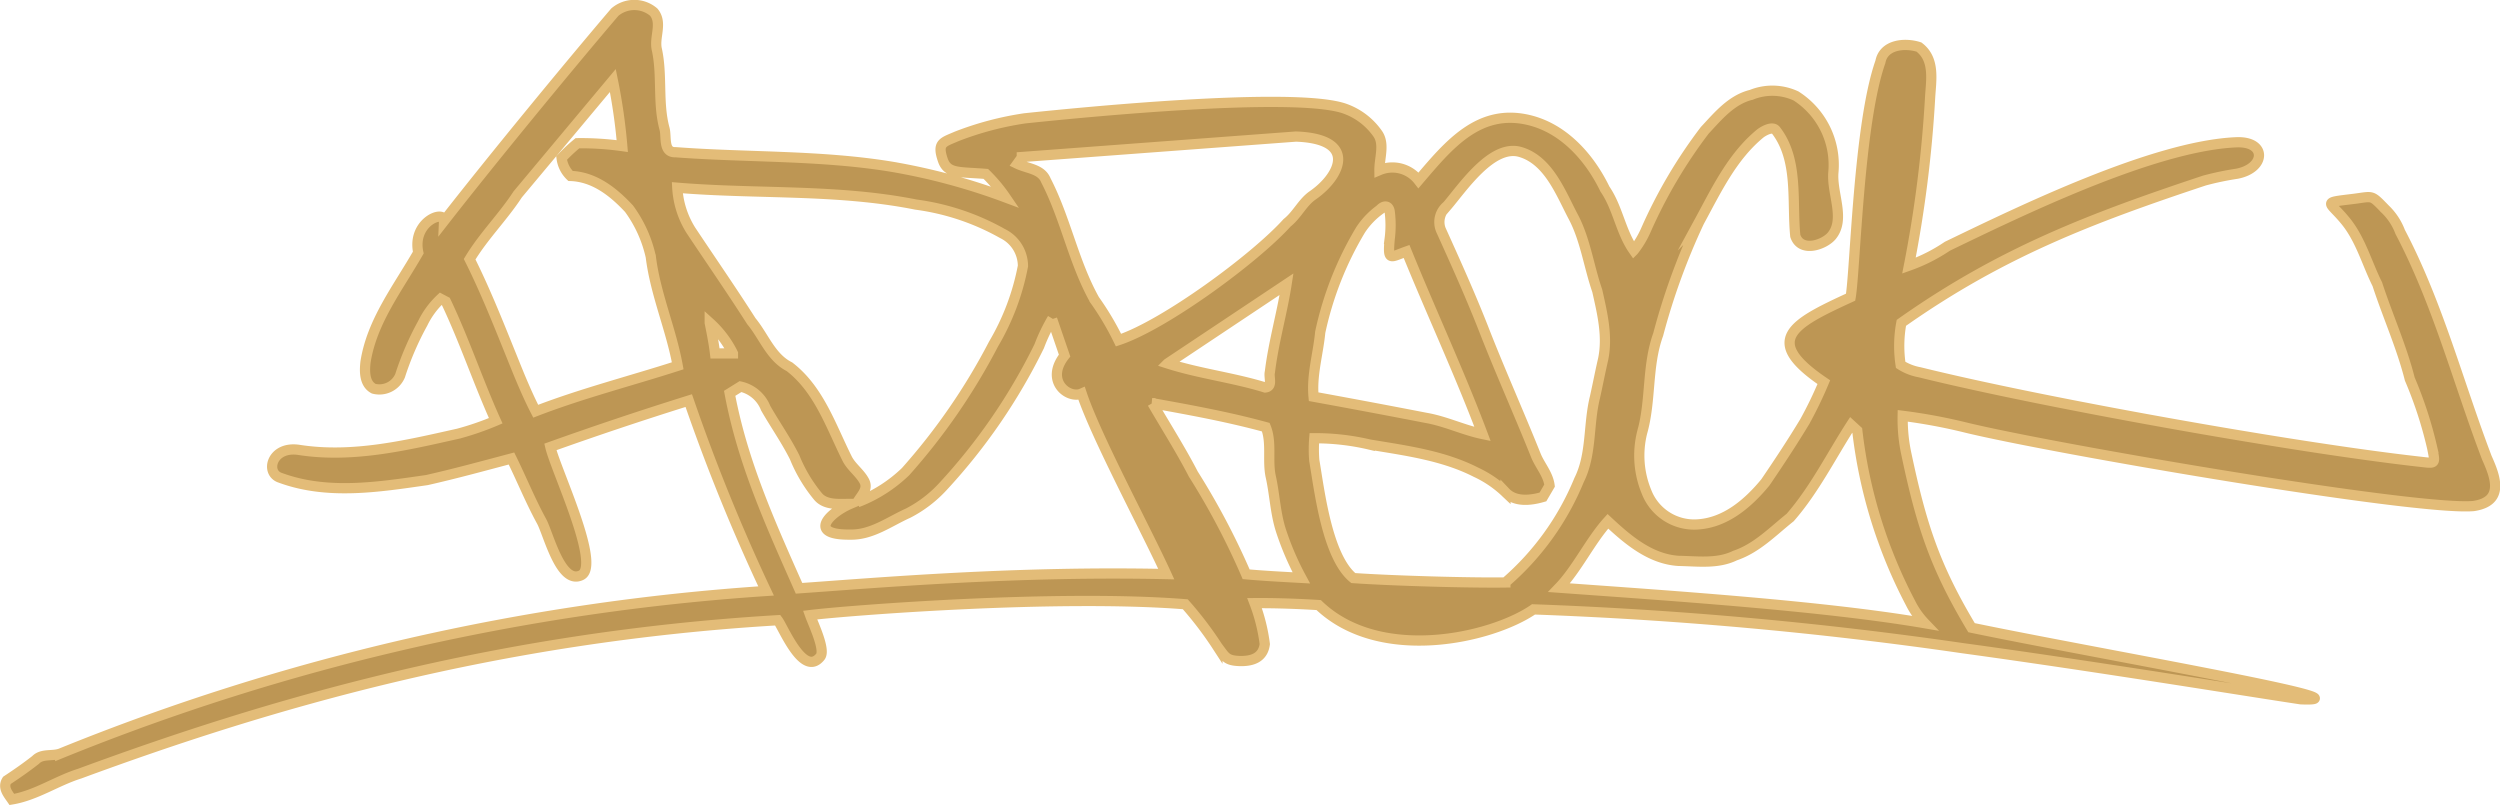 <svg xmlns="http://www.w3.org/2000/svg" viewBox="0 0 244.39 78.76"><defs><style>.cls-1{fill:#bd9654;stroke:#e3bc78;stroke-miterlimit:10;fill-rule:evenodd;}</style></defs><title>beastieboys_adam_adrock_horovitz</title><g id="Layer_2" data-name="Layer 2"><g id="Top_Layer" data-name="Top Layer"><path class="cls-1" d="M60.1,1.19a2.93,2.93,0,0,1,3.81,0c.89,1.08,0,2.47.31,3.69.54,2.54.06,5.18.74,7.7.22.79-.16,2.35,1.08,2.3,7,.53,14.15.27,21.13,1.42a61.28,61.28,0,0,1,11.13,3A15.22,15.22,0,0,0,96.37,17c-2.62-.21-3.74,0-4.2-1.35-.58-1.69,0-1.73,1.38-2.33a30.77,30.77,0,0,1,6.62-1.75c5.77-.61,26.05-2.6,31.14-1a6.61,6.61,0,0,1,3.38,2.52c.69,1,.15,2.37.16,3.54a3.23,3.23,0,0,1,3.82,1c2.93-3.43,5.94-7.18,11-5.84,3.3.88,5.76,3.67,7.22,6.69,1.27,1.84,1.53,4.17,2.82,6a9.43,9.43,0,0,0,1.17-1.95,48.16,48.16,0,0,1,5.77-9.79c1.3-1.39,2.61-3,4.55-3.47a5.47,5.47,0,0,1,4.37.11,8,8,0,0,1,3.66,7.4c-.21,2.09,1.21,4.61-.17,6.28-.73.87-3,1.67-3.56,0-.34-3.47.33-7.45-1.9-10.33-.31-.39-1.09,0-1.5.3-2.78,2.27-4.33,5.59-6,8.66a64.94,64.94,0,0,0-4,11c-1.12,3.09-.68,6.45-1.57,9.59a9.28,9.28,0,0,0,.43,5.81,5,5,0,0,0,4.92,3.18c2.77-.14,5-2.05,6.7-4.12,1.33-1.95,2.63-3.92,3.85-5.94a40.08,40.08,0,0,0,1.86-3.85c-6.05-4.1-3.11-5.68,2.62-8.31.46-2.66.77-16.94,2.91-23,.32-1.72,2.41-1.89,3.77-1.45,1.58,1.19,1.19,3.23,1.09,4.92a120.86,120.86,0,0,1-2.07,16.45,16.6,16.6,0,0,0,3.76-1.9c7.13-3.44,20.19-9.82,28.24-10.16,3-.13,2.89,2.52.08,3.07a28.85,28.85,0,0,0-3.2.67c-11,3.66-19.83,7-29.62,13.91a12.34,12.34,0,0,0-.07,4.11,5.21,5.21,0,0,0,1.85.72c11.91,2.95,36.34,7.33,48.76,8.73,1.72.19,1.68.32,1.35-1.34a39.78,39.78,0,0,0-2.19-6.73c-.8-3.17-2.16-6.16-3.17-9.26-1-2-1.6-4.26-3-6.05-1.67-2.12-2.6-1.89.7-2.3,1.91-.24,1.66-.44,3.06,1a6,6,0,0,1,1.47,2.23c3.68,7,5.67,14.71,8.47,22.07.85,1.89,1.75,4.28-1.31,4.73-5.65.48-41.13-5.6-49.61-7.67A53.74,53.74,0,0,0,186,40.65a16.14,16.14,0,0,0,.37,3.79c1.46,6.88,2.76,10.92,6.36,16.92,11.83,2.47,40.07,7.32,32.19,7-5.4-.81-19.82-3.18-33.08-5a389.76,389.76,0,0,0-41.93-3.79c-4.08,2.81-15,5.33-21-.42-1.84-.12-4.31-.21-6.27-.19a17.34,17.34,0,0,1,1,4c-.17,1.39-1.31,1.69-2.45,1.66-1.32-.05-1.39-.37-2.18-1.42a35,35,0,0,0-3.14-4.13c-12.57-1-33.11.62-36.68,1.06.3.85,1.54,3.41,1,4.07-1.65,2.06-3.61-2.85-4.16-3.57-27.5,1.64-49.73,8.17-68.25,15-2.26.71-4.27,2.13-6.62,2.52-.38-.55-.92-1.16-.49-1.86,1-.66,1.92-1.3,2.81-2,.63-.65,1.62-.34,2.41-.62a222.48,222.48,0,0,1,69-15.9,184.92,184.92,0,0,1-7.56-18.61Q60.49,41.3,53.8,43.69c.53,2.28,5,11.61,3,12.55s-3.17-4-3.85-5.27C51.87,49,51,46.85,50,44.82c-2.75.73-5.49,1.48-8.27,2.11-4.72.68-9.71,1.48-14.32-.22-1.53-.48-.86-3.14,1.82-2.73,5.24.82,10.49-.45,15.58-1.59a27.6,27.6,0,0,0,3.65-1.26c-1.73-3.84-3.06-7.85-4.87-11.65l-.51-.27a8.18,8.18,0,0,0-1.76,2.4,29,29,0,0,0-2.21,5.12A2.2,2.2,0,0,1,36.54,38c-.93-.48-.91-1.7-.81-2.6.62-4,3.2-7.28,5.16-10.71-.64-3,2.57-4.23,2.52-3.09C48,15.71,55.42,6.68,60.1,1.19ZM50.61,19c-1.44,2.21-3.34,4.08-4.7,6.34,1.85,3.7,3.31,7.58,4.88,11.4.49,1.17,1,2.34,1.58,3.46,4.53-1.75,9.25-2.95,13.88-4.44-.65-3.59-2.18-7-2.63-10.65a12.52,12.52,0,0,0-2.13-4.71c-1.52-1.63-3.38-3.12-5.72-3.2a2.9,2.9,0,0,1-.87-1.75A16.12,16.12,0,0,1,56.45,14a29.29,29.29,0,0,1,4.38.28,55.27,55.27,0,0,0-.92-6.41L50.61,19Zm49.28-3.6-.44.61c1,.48,2.34.5,2.79,1.62,1.94,3.75,2.7,8,4.76,11.68a27.44,27.44,0,0,1,2.34,3.94c4.53-1.5,13.36-8,16.48-11.47,1-.79,1.5-2,2.53-2.7,2.7-1.88,4.41-5.51-1.66-5.73l-26.8,2Zm41.55,4.74a2.05,2.05,0,0,0-.59,2.32c1.42,3.14,2.84,6.29,4.11,9.51,1.63,4.2,3.48,8.31,5.16,12.5.39,1,1.22,1.88,1.36,3l-.65,1.11c-1.2.35-2.72.53-3.66-.46a10.79,10.79,0,0,0-2.87-1.95c-3.23-1.65-6.87-2.12-10.4-2.71a23.24,23.24,0,0,0-5.42-.62,13.22,13.22,0,0,0,0,2.18c.52,3.06,1.27,9.42,3.81,11.49,3.92.27,11.43.48,14.87.43a26.47,26.47,0,0,0,7.2-10c1.26-2.52.89-5.41,1.55-8.08.28-1.25.52-2.51.81-3.76.46-2.24-.09-4.5-.58-6.68-.83-2.4-1.16-5-2.35-7.24s-2.38-5.5-5.16-6.32-5.65,3.49-7.19,5.29ZM66.21,18.35a8.74,8.74,0,0,0,1.33,4.17c2,3,4,5.89,5.91,8.88,1.23,1.48,1.91,3.54,3.72,4.45,2.9,2.23,4.06,5.82,5.65,9,.42.82,1.24,1.37,1.67,2.18s-.34,1.44-.67,2.07a14,14,0,0,0,4.71-3,61,61,0,0,0,8.59-12.46A23.68,23.68,0,0,0,100,26a3.55,3.55,0,0,0-2-3.17A23.51,23.51,0,0,0,89.54,20C81.85,18.46,74,19,66.21,18.35ZM135,20.42a7.54,7.54,0,0,0-2,2.06,32.7,32.7,0,0,0-3.94,10c-.2,2.1-.85,4.18-.65,6.3q5.49,1,11,2.07c1.9.33,3.64,1.19,5.52,1.58-2.26-6-5-11.87-7.43-17.85-1.63.58-1.85,1-1.65-1.22a10.52,10.52,0,0,0,0-2.69c-.09-.55-.48-.61-.85-.28ZM114.14,35.53c3.12,1,6.41,1.38,9.54,2.35.78-.08.32-1,.46-1.52.35-2.89,1.19-5.74,1.63-8.58l-11.63,7.75Zm-11.26-4.38a17,17,0,0,0-1.29,2.69,57.24,57.24,0,0,1-9.4,13.71,12.24,12.24,0,0,1-3.41,2.61c-1.83.82-3.57,2.15-5.67,2.1-4.3.05-1.94-2.17,0-3-1.09,0-2.39.15-3.13-.71a14.57,14.57,0,0,1-2.3-3.85c-.83-1.66-1.91-3.19-2.83-4.8a3.45,3.45,0,0,0-2.46-2.11l-1.06.66c1.27,6.79,4,12.79,6.78,19.06,7.81-.55,21.21-1.71,35.9-1.39-2-4.39-6.85-13.39-8.27-17.65-1.29.57-3.63-1.22-1.67-3.71l-1.22-3.56Zm-33.5.4c.2,1,.4,2,.52,3l1.75,0a10,10,0,0,0-2.27-3Zm43.27,7.86c1.34,2.31,2.77,4.55,4,6.93a71.54,71.54,0,0,1,5.17,9.8c1.79.16,3.59.25,5.39.35a28,28,0,0,1-2-4.66c-.55-1.72-.6-3.54-1-5.3-.32-1.57.13-3.28-.47-4.77-3.65-1-7.38-1.68-11.11-2.35ZM175,50.59c-1.71,1.36-3.26,3-5.39,3.72-1.71.84-3.67.55-5.51.52-2.78-.17-5-2.08-6.92-3.87-1.72,1.9-3,4.65-4.77,6.49,10.9.79,25.82,1.77,35.74,3.47a8,8,0,0,1-1.4-2,48,48,0,0,1-5.19-16.83l-.6-.55C179,44.58,177.38,47.86,175,50.59Z"/></g></g></svg>